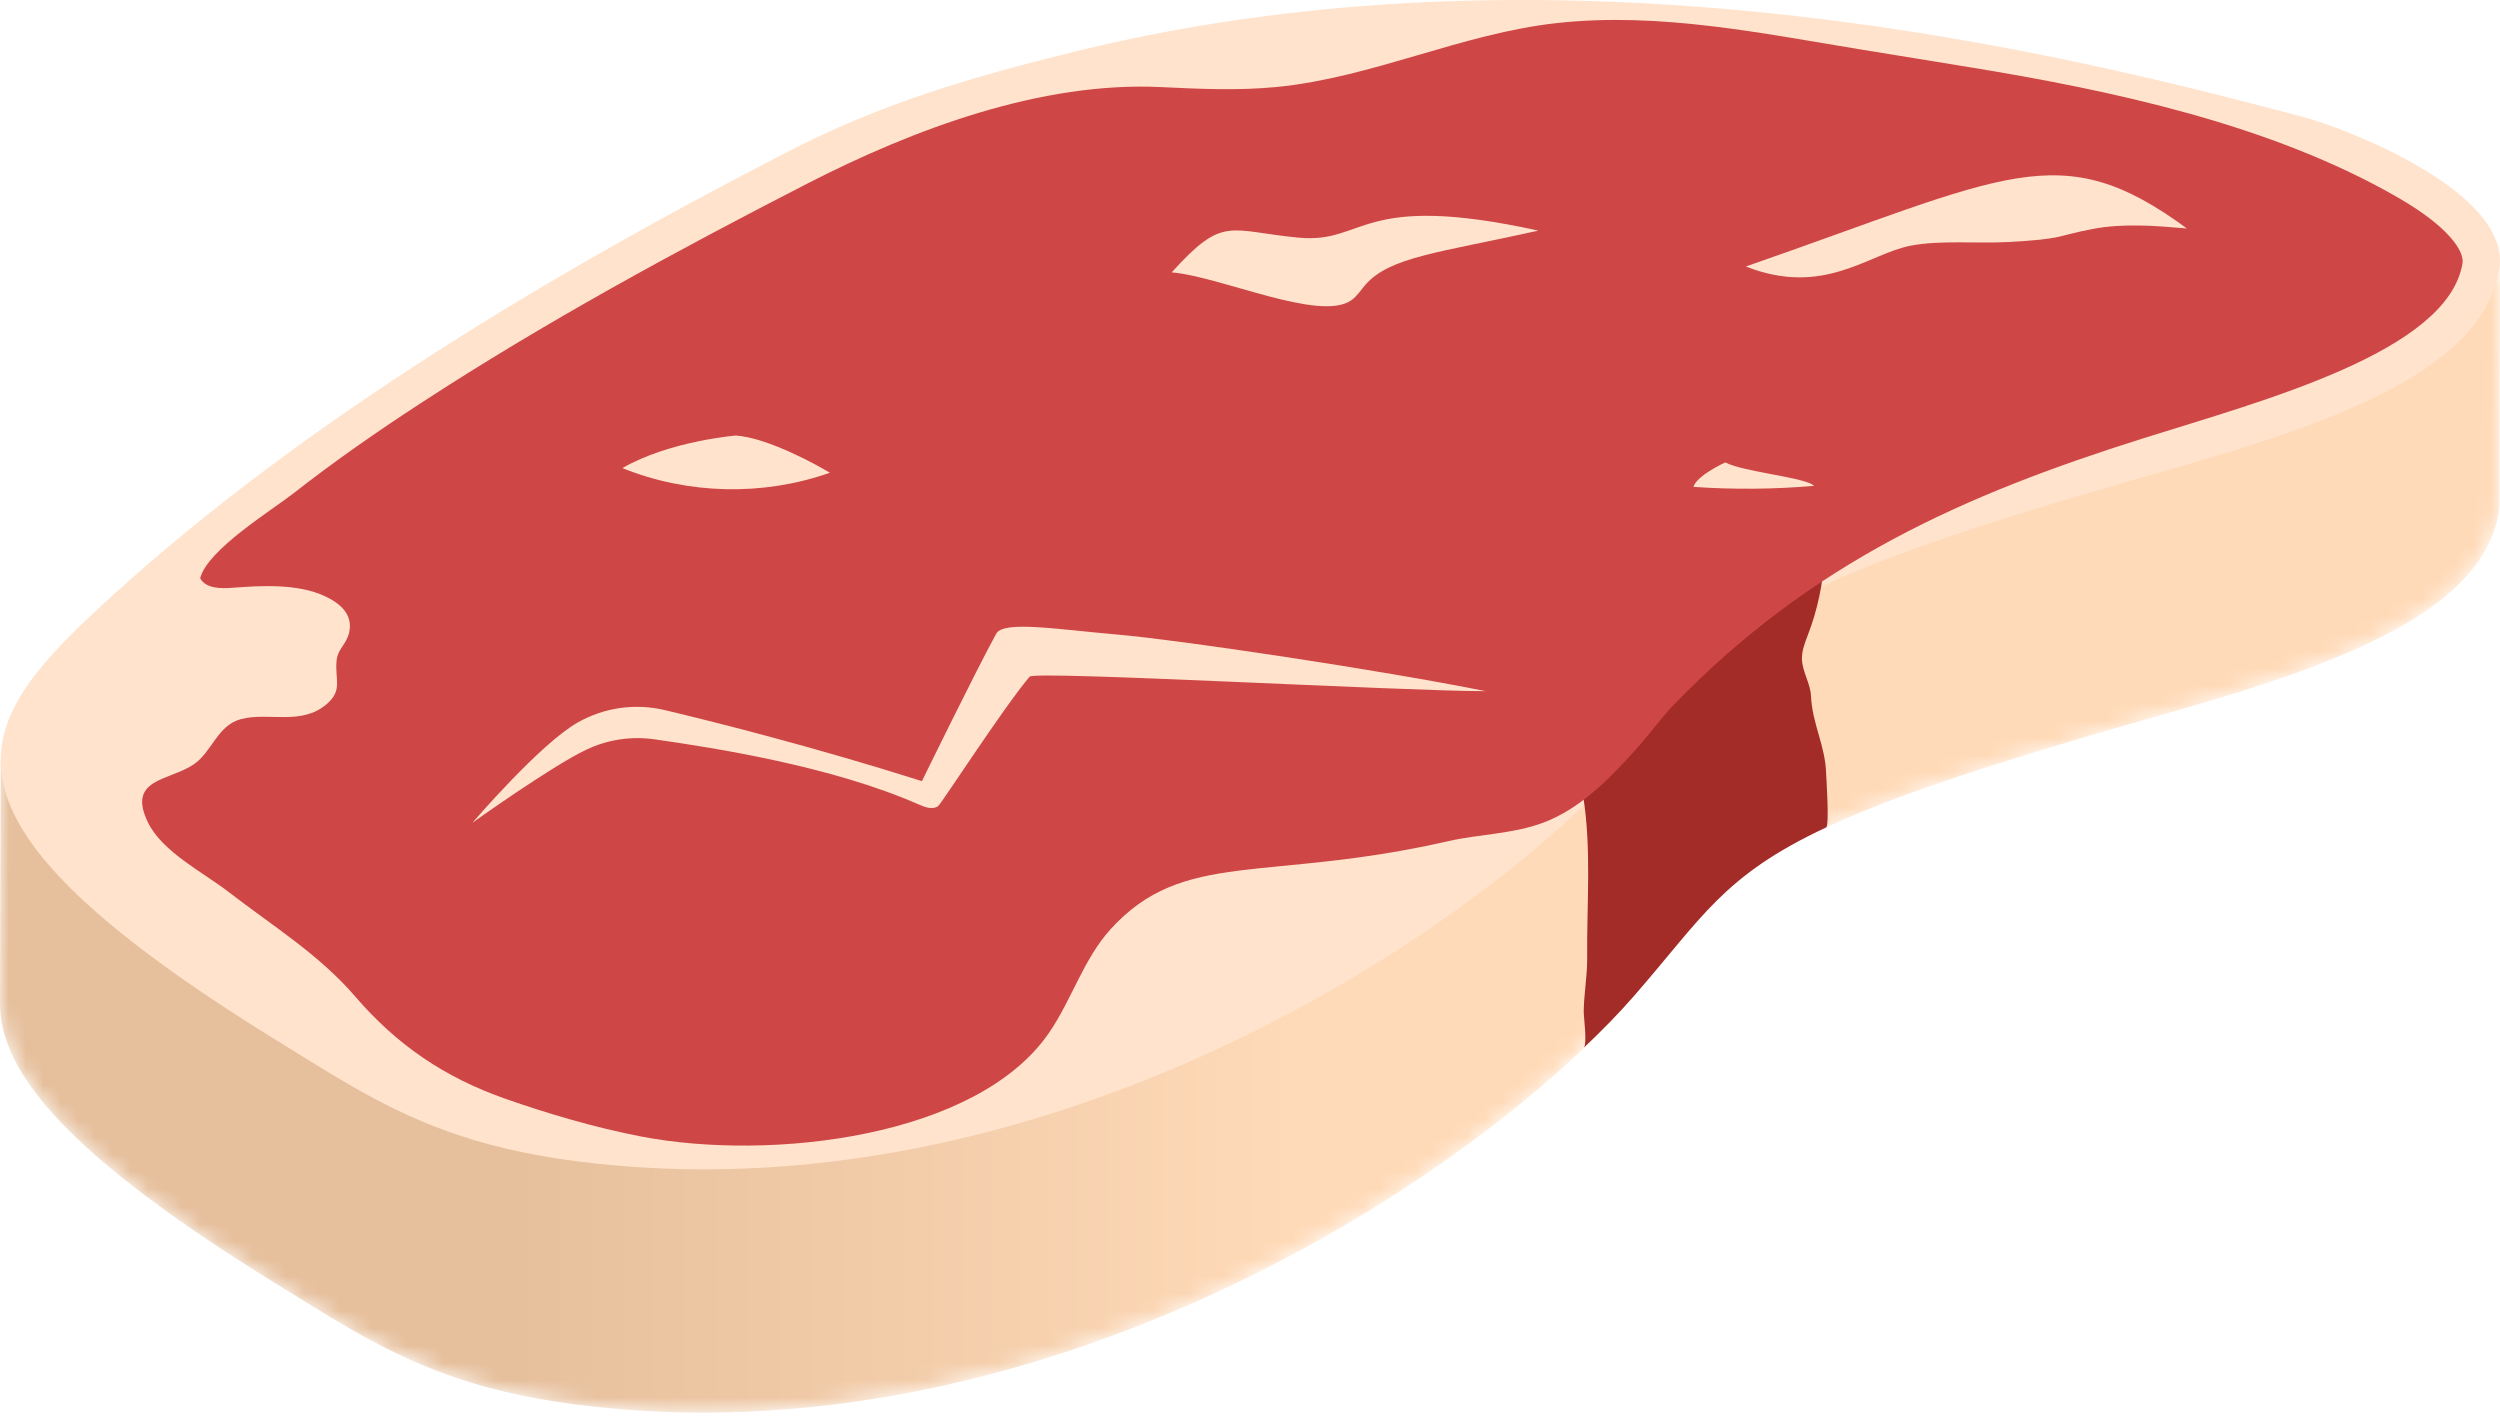 <svg width="144" height="82" viewBox="0 0 144 82" fill="none" xmlns="http://www.w3.org/2000/svg">
<mask id="mask0_328_63474" style="mask-type:luminance" maskUnits="userSpaceOnUse" x="0" y="15" width="144" height="67">
<path d="M143.958 15.522L0.04 43.785L2.75945e-05 57.797C-0.012 61.841 4.075 66.644 15.86 73.918C17.346 74.834 18.715 75.701 20.096 76.497C23.634 78.54 27.245 80.123 33.073 80.888C59.919 84.403 85.039 67.787 94.099 57.388C100.567 49.975 99.586 48.272 123.967 41.333C133.319 38.68 142.9 35.67 143.919 29.532C143.946 29.371 143.96 29.208 143.96 29.046L144 15.036C143.998 15.197 143.986 15.359 143.958 15.522Z" fill="white"/>
</mask>
<g mask="url(#mask0_328_63474)">
<path d="M143.958 15.522L0.04 43.785L2.75945e-05 57.797C-0.012 61.841 4.075 66.644 15.86 73.918C17.346 74.834 18.715 75.701 20.096 76.497C23.634 78.54 27.245 80.123 33.073 80.888C59.919 84.403 85.039 67.787 94.099 57.388C100.567 49.975 99.586 48.272 123.967 41.333C133.319 38.68 142.9 35.67 143.919 29.532C143.946 29.371 143.96 29.208 143.96 29.046L144 15.036C143.998 15.197 143.986 15.359 143.958 15.522Z" fill="url(#paint0_linear_328_63474)"/>
</g>
<path d="M139.225 9.535C141.941 11.104 144.345 13.202 143.957 15.522C142.94 21.66 133.358 24.67 124.007 27.323C99.626 34.262 100.605 35.964 94.139 43.378C85.077 53.777 59.957 70.393 33.111 66.876C27.283 66.113 23.673 64.53 20.134 62.486C18.755 61.689 17.384 60.822 15.898 59.906C-4.724 47.179 -1.773 42.014 5.464 35.236C16.194 25.218 30.352 16.449 45.54 8.656C50.708 6.003 55.744 4.49 61.861 2.984C90.905 -4.198 120.085 3.412 132.751 6.762C133.778 7.033 136.643 8.045 139.225 9.535Z" fill="#FFE3CC"/>
<path d="M91.221 25.879C91.221 28.654 91.221 31.426 91.221 34.2C91.221 36.822 91.221 39.444 91.221 42.065C91.221 43.259 91.001 44.682 91.189 45.852C91.677 48.876 91.395 52.061 91.421 55.153C91.43 56.219 91.238 57.202 91.221 58.257C91.216 58.539 91.439 60.15 91.221 60.354C92.304 59.329 93.279 58.331 94.099 57.388C98.068 52.838 99.24 50.439 105.185 47.66C105.384 47.568 105.192 44.794 105.185 44.559C105.138 42.934 104.385 41.704 104.313 40.089C104.28 39.361 103.815 38.703 103.792 37.975C103.778 37.501 103.952 37.045 104.122 36.603C105.308 33.542 105.185 30.866 105.185 27.594C105.185 27.33 105.054 23.163 105.185 23.136L91.221 25.879Z" fill="#A32B28"/>
<path d="M36.929 65.462C34.215 64.937 31.546 64.142 29.14 63.3C25.6 62.063 22.847 60.18 20.438 57.374C18.386 54.984 15.626 53.278 13.155 51.367C11.711 50.251 9.344 49.067 8.521 47.37C7.293 44.839 9.751 44.978 11.146 44.037C12.218 43.314 12.508 41.791 13.87 41.425C15.452 40.996 17.335 41.818 18.808 40.565C19.745 39.77 19.295 39.159 19.383 38.094C19.445 37.341 19.953 37.152 20.115 36.413C20.341 35.367 19.566 34.737 18.706 34.337C17.151 33.612 15.059 33.73 13.417 33.854C12.725 33.905 11.871 33.916 11.53 33.312C11.934 31.666 15.654 29.399 16.935 28.393C19.285 26.551 21.741 24.847 24.244 23.217C31.398 18.553 38.926 14.464 46.519 10.566C52.64 7.427 59.978 4.686 66.864 5.016C69.093 5.123 71.33 5.228 73.55 5.009C79.074 4.462 84.174 1.933 89.684 1.328C95.553 0.682 101.471 1.917 107.272 2.865C109.314 3.196 111.355 3.53 113.396 3.863C121.633 5.207 130.821 7.16 138.151 11.396C141.057 13.074 141.954 14.476 141.839 15.169C140.994 20.269 130.358 23.069 123.419 25.256C113.154 28.493 104.38 32.359 96.413 40.594C95.78 41.249 95.202 42.053 94.476 42.885L94.069 43.343C92.602 44.969 90.944 46.619 88.876 47.391C87.137 48.04 85.219 48.042 83.447 48.445C72.906 50.851 68.179 48.896 63.976 53.515C62.418 55.228 61.742 57.558 60.438 59.469C56.306 65.523 44.396 66.904 36.929 65.462Z" fill="#CE4646"/>
<path d="M64.377 36.552C60.789 36.24 57.802 35.738 57.381 36.503C56.255 38.547 53.103 44.994 53.103 44.994C47.01 43.062 41.435 41.651 38.312 40.906C36.599 40.498 34.816 40.746 33.282 41.611C31.112 42.838 27.211 47.391 27.211 47.391C27.211 47.391 31.759 44.136 33.772 43.182C35.008 42.596 36.364 42.392 37.715 42.587C41.056 43.066 47.881 44.115 52.941 46.347C53.294 46.503 53.724 46.656 54.036 46.431C54.221 46.298 57.851 40.683 59.308 38.975C59.61 38.623 80.769 39.812 85.581 39.812C79.555 38.598 67.966 36.864 64.377 36.552Z" fill="#FFE3CC"/>
<path d="M74.779 13.687C70.738 13.297 70.473 12.395 67.488 15.689C70.322 15.924 75.999 18.558 77.826 17.303C78.159 17.073 78.379 16.714 78.645 16.407C80.056 14.789 82.89 14.557 88.612 13.285C78.228 11 78.691 14.064 74.779 13.687Z" fill="#FFE3CC"/>
<path d="M47.801 27.23C47.164 26.844 44.253 25.209 42.379 25.087C42.379 25.087 38.552 25.401 35.85 26.962C39.626 28.49 43.96 28.586 47.801 27.23Z" fill="#FFE3CC"/>
<path d="M100.559 15.35C105.067 17.124 107.627 14.613 110.068 14.148C111.773 13.825 113.849 14.034 115.604 13.943C118.928 13.771 118.4 13.592 120.547 13.187C122.329 12.851 124.161 13.004 125.966 13.16C118.64 7.777 115.636 10.119 100.559 15.35Z" fill="#FFE3CC"/>
<path d="M99.379 26.635C99.379 26.635 97.756 27.365 97.538 28.044C99.851 28.204 102.176 28.185 104.485 27.986C104.076 27.506 100.4 27.186 99.379 26.635Z" fill="#FFE3CC"/>
<defs>
<linearGradient id="paint0_linear_328_63474" x1="24.795" y1="48.201" x2="74.591" y2="48.201" gradientUnits="userSpaceOnUse">
<stop stop-color="#E6BF9C"/>
<stop offset="0.096" stop-color="#E6BF9C"/>
<stop offset="1" stop-color="#FFDAB8"/>
</linearGradient>
</defs>
</svg>
